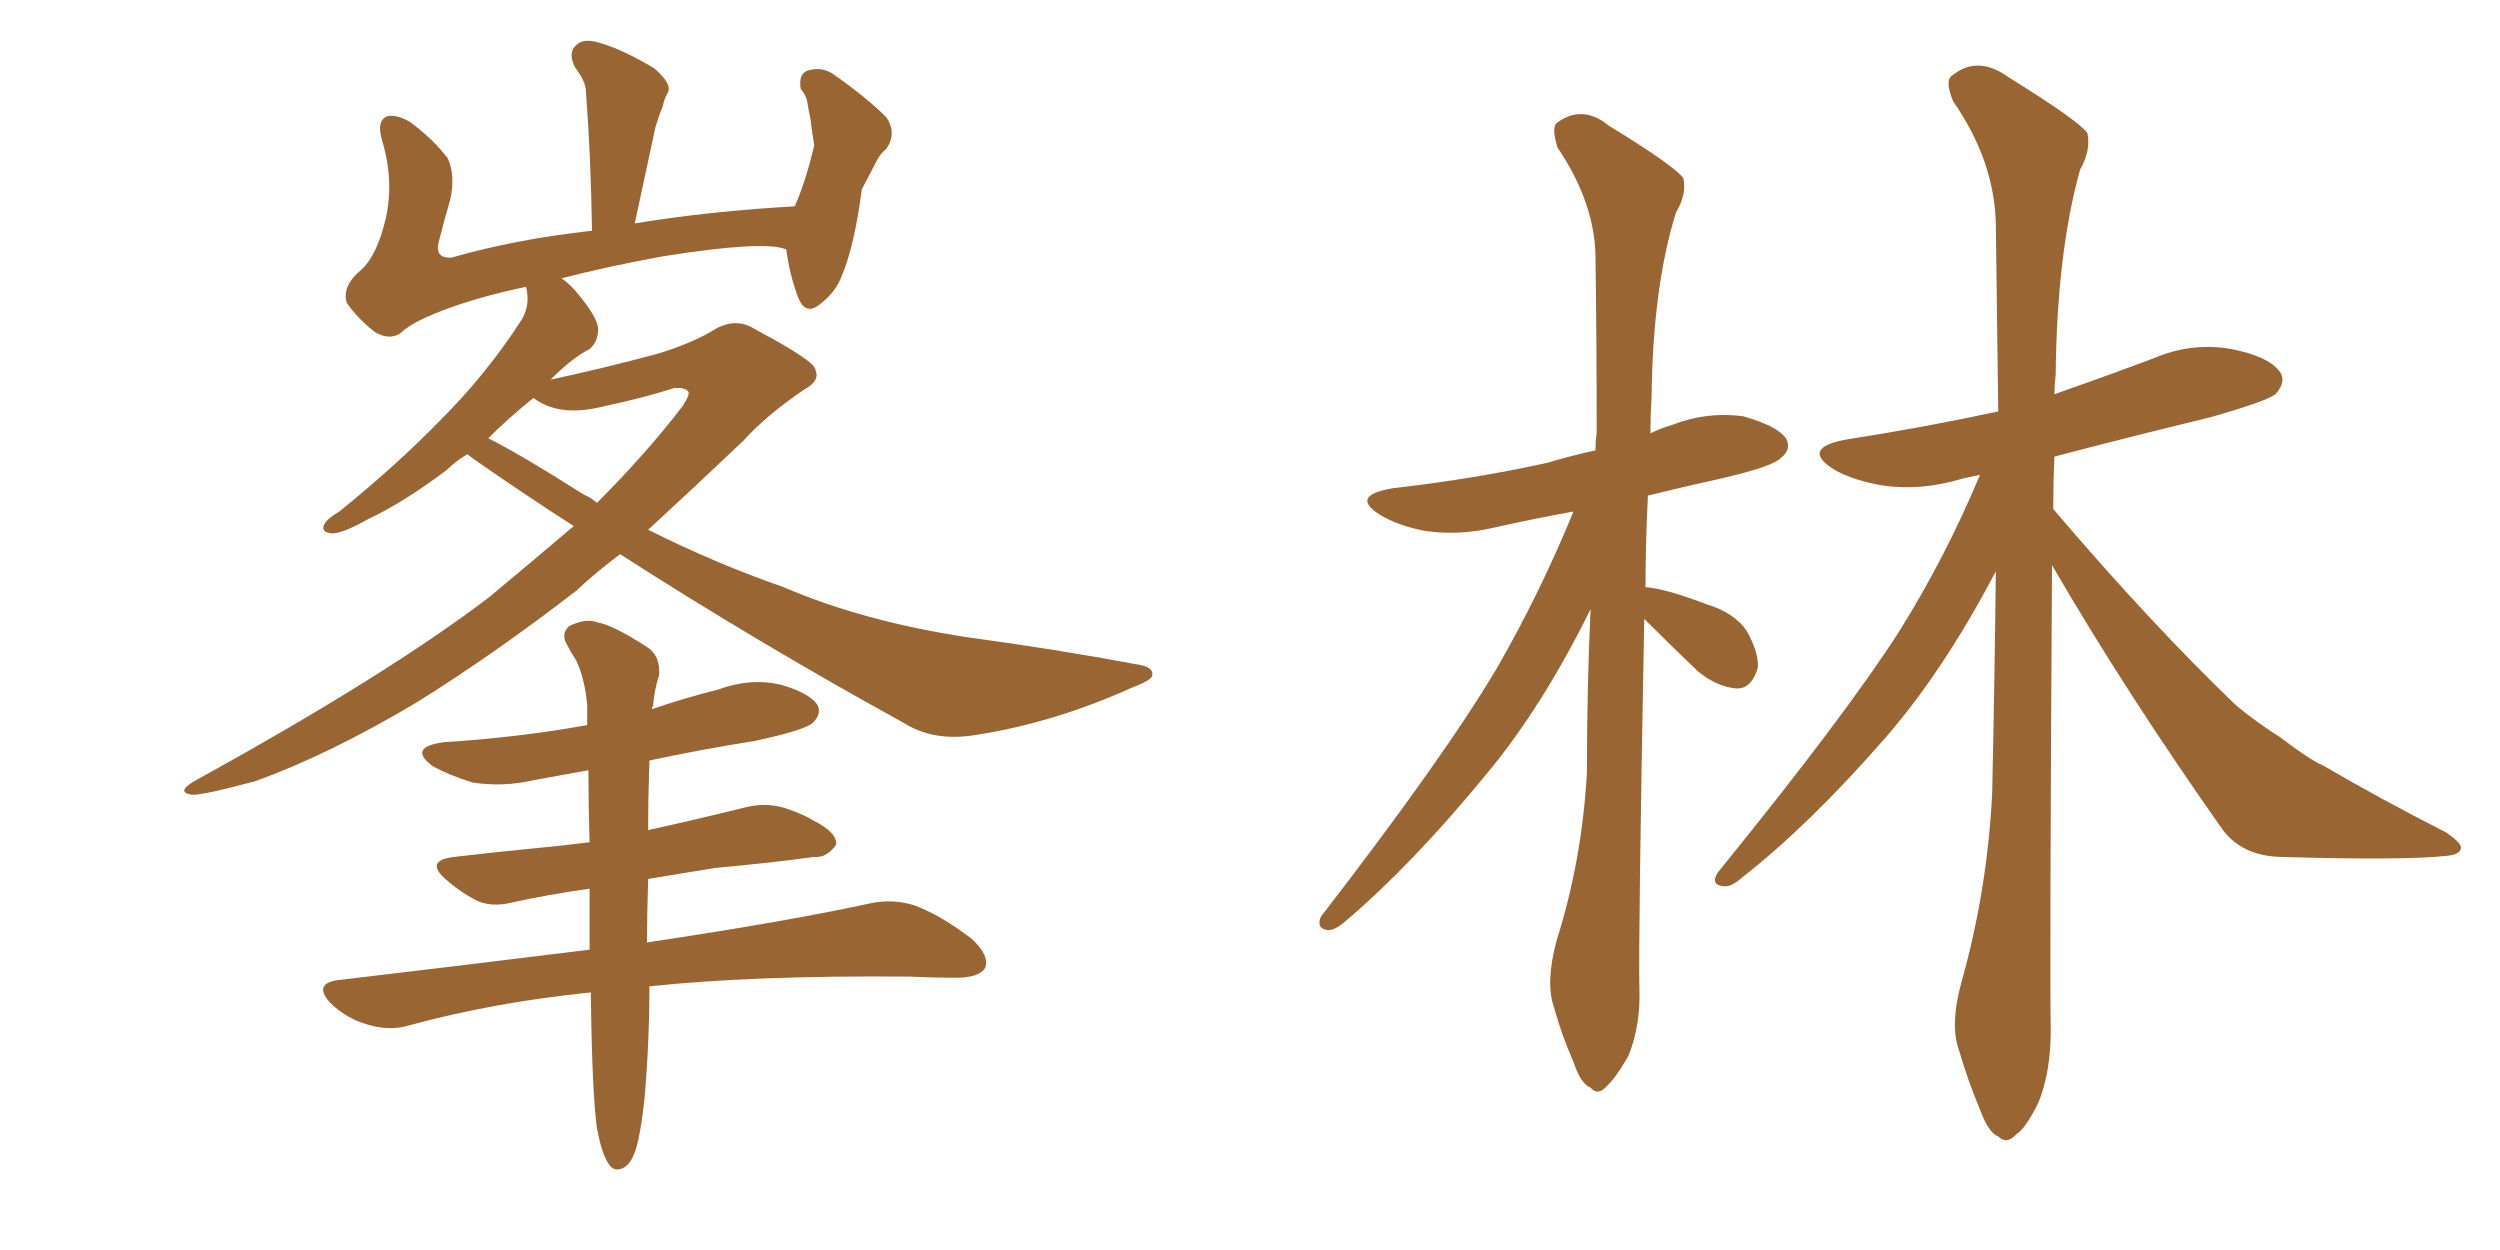 <svg xmlns="http://www.w3.org/2000/svg" xmlns:xlink="http://www.w3.org/1999/xlink" width="300" height="150"><path fill="#996633" padding="10" d="M74.41 66.50L74.41 66.50Q71.48 68.70 69.14 70.90L69.14 70.90Q59.47 78.37 50.10 84.23L50.10 84.23Q39.55 90.53 30.62 93.75L30.62 93.75Q24.02 95.51 23.00 95.36L23.00 95.36Q21.09 95.07 23.29 93.75L23.29 93.75Q46.44 81.01 58.74 71.63L58.74 71.63Q64.01 67.24 68.85 63.13L68.85 63.13Q62.70 59.18 56.84 55.08L56.84 55.08Q56.25 54.64 56.10 54.49L56.10 54.49Q54.64 55.37 53.61 56.40L53.61 56.40Q48.34 60.35 44.24 62.26L44.24 62.26Q41.16 64.01 39.84 64.01L39.84 64.01Q38.38 63.87 38.96 62.84L38.96 62.84Q39.26 62.26 40.72 61.38L40.72 61.38Q47.61 55.81 52.88 50.39L52.88 50.39Q58.30 44.97 62.40 38.67L62.40 38.67Q63.72 36.77 63.13 34.42L63.13 34.42Q58.15 35.45 54.05 36.91L54.05 36.91Q49.51 38.53 48.05 39.99L48.05 39.99Q46.73 40.87 44.97 39.84L44.97 39.84Q42.92 38.23 41.60 36.33L41.60 36.33Q41.02 34.28 43.36 32.37L43.36 32.37Q45.26 30.62 46.29 26.22L46.29 26.22Q47.31 21.68 45.85 16.85L45.85 16.85Q45.12 14.36 46.58 13.92L46.58 13.92Q47.75 13.77 49.22 14.65L49.22 14.65Q52.00 16.70 53.76 19.04L53.76 19.04Q54.64 21.09 54.05 23.88L54.05 23.88Q53.32 26.37 52.73 28.71L52.73 28.71Q52.00 31.05 54.20 30.91L54.20 30.91Q61.82 28.71 71.04 27.69L71.04 27.69Q70.90 18.60 70.31 10.99L70.31 10.99Q70.31 9.81 68.99 8.06L68.99 8.06Q68.12 6.30 69.14 5.42L69.14 5.42Q70.02 4.54 71.92 5.13L71.92 5.13Q74.56 5.86 78.52 8.20L78.52 8.20Q80.71 10.11 80.13 11.13L80.13 11.13Q79.69 11.87 79.54 12.74L79.54 12.74Q79.10 13.77 78.66 15.23L78.66 15.23Q77.49 20.65 76.17 26.81L76.17 26.81Q85.11 25.34 95.36 24.76L95.36 24.76Q96.68 21.83 97.71 17.43L97.71 17.43Q97.41 15.67 97.27 14.36L97.27 14.36Q96.97 12.89 96.83 12.01L96.83 12.01Q96.53 11.13 96.09 10.69L96.09 10.69Q95.80 8.94 96.83 8.50L96.83 8.50Q98.58 7.91 100.05 8.94L100.05 8.94Q104.00 11.72 106.35 14.06L106.35 14.06Q107.67 15.97 106.35 17.87L106.35 17.87Q105.62 18.46 105.18 19.34L105.18 19.34Q104.44 20.80 103.42 22.71L103.42 22.71Q102.54 29.44 101.07 32.96L101.07 32.96Q100.34 35.01 98.44 36.47L98.44 36.47Q96.68 37.94 95.80 35.74L95.80 35.74Q94.78 33.11 94.34 29.88L94.34 29.88Q94.19 29.88 94.19 29.88L94.19 29.88Q91.55 28.86 79.54 30.76L79.54 30.76Q73.10 31.93 67.38 33.40L67.38 33.40Q68.26 33.98 69.14 35.01L69.14 35.01Q71.63 37.94 71.78 39.40L71.78 39.40Q71.78 41.02 70.75 41.89L70.75 41.89Q68.70 42.92 66.06 45.56L66.06 45.56Q72.22 44.24 78.81 42.48L78.81 42.48Q83.20 41.16 85.99 39.40L85.99 39.40Q88.48 38.09 90.67 39.55L90.67 39.55Q97.85 43.36 97.85 44.38L97.85 44.38Q98.44 45.70 96.53 46.73L96.53 46.73Q91.99 49.80 89.21 52.88L89.21 52.88Q83.20 58.59 77.78 63.57L77.78 63.57Q85.99 67.68 94.04 70.46L94.04 70.46Q103.56 74.56 116.02 76.46L116.02 76.46Q126.86 77.93 136.23 79.69L136.23 79.69Q138.43 79.98 138.28 81.01L138.28 81.01Q138.28 81.59 135.94 82.47L135.94 82.47Q126.56 86.72 117.19 88.18L117.19 88.18Q112.06 89.06 108.40 86.72L108.40 86.72Q90.82 77.05 74.41 66.50ZM70.02 59.33L70.02 59.33Q71.04 59.77 71.63 60.35L71.63 60.35Q77.49 54.49 81.88 48.78L81.88 48.78Q82.76 47.46 82.62 47.02L82.62 47.02Q82.18 46.44 80.86 46.58L80.86 46.58Q77.20 47.75 72.36 48.78L72.36 48.78Q67.09 50.10 64.01 47.75L64.01 47.75Q60.94 50.24 58.59 52.59L58.59 52.59Q62.40 54.49 70.02 59.33ZM70.90 119.09L70.90 119.09L70.90 119.09Q59.33 120.26 49.07 123.05L49.07 123.05Q46.73 123.78 43.95 122.90L43.95 122.90Q41.46 122.17 39.55 120.26L39.55 120.26Q37.65 118.07 40.43 117.63L40.43 117.63Q56.54 115.72 70.75 113.96L70.75 113.96Q70.75 109.86 70.75 106.64L70.75 106.64Q65.63 107.37 61.67 108.25L61.67 108.25Q58.89 108.98 56.98 107.96L56.98 107.96Q55.08 106.93 53.61 105.62L53.61 105.62Q50.83 103.27 54.49 102.83L54.49 102.83Q59.47 102.25 64.01 101.81L64.01 101.81Q67.24 101.51 70.75 101.07L70.75 101.07Q70.61 96.39 70.61 92.43L70.61 92.43Q67.38 93.02 64.16 93.60L64.16 93.60Q60.35 94.48 56.69 93.90L56.69 93.90Q53.91 93.02 52.00 91.99L52.00 91.99Q48.78 89.65 53.32 89.06L53.32 89.06Q62.40 88.48 70.46 87.01L70.46 87.01Q70.46 85.55 70.46 84.52L70.46 84.52Q70.17 81.45 69.14 79.25L69.14 79.25Q68.55 78.37 68.12 77.49L68.12 77.49Q67.24 76.17 68.26 75.15L68.26 75.15Q70.31 74.12 71.78 74.71L71.78 74.71Q73.54 75 77.64 77.64L77.64 77.64Q79.25 78.66 79.10 81.01L79.10 81.01Q78.52 82.76 78.37 84.67L78.37 84.67Q78.22 84.96 78.22 85.11L78.22 85.11Q82.03 83.79 86.13 82.76L86.13 82.76Q90.09 81.30 93.75 82.18L93.75 82.18Q97.27 83.20 98.14 84.67L98.14 84.67Q98.58 85.69 97.56 86.72L97.56 86.72Q96.68 87.60 90.53 88.92L90.53 88.92Q84.08 89.94 77.93 91.26L77.93 91.26Q77.78 95.65 77.78 99.61L77.78 99.61Q83.79 98.29 89.65 96.83L89.65 96.83Q92.29 96.24 94.63 97.12L94.63 97.12Q96.68 97.85 97.56 98.44L97.56 98.44Q100.49 99.90 100.34 101.37L100.34 101.37Q99.17 102.98 97.71 102.83L97.71 102.83Q92.43 103.56 85.84 104.15L85.84 104.15Q81.45 104.88 77.78 105.47L77.78 105.47Q77.64 109.86 77.64 113.09L77.64 113.09Q94.34 110.60 104.44 108.40L104.44 108.40Q107.23 107.81 109.86 108.69L109.86 108.69Q112.94 109.86 116.60 112.65L116.60 112.65Q118.80 114.70 118.21 116.16L118.21 116.16Q117.48 117.33 114.70 117.33L114.70 117.33Q112.06 117.33 108.98 117.19L108.98 117.19Q90.38 117.04 77.93 118.36L77.93 118.36Q77.93 125.10 77.34 131.84L77.34 131.84Q76.90 135.94 76.32 137.84L76.32 137.84Q75.73 139.75 74.71 140.19L74.71 140.19Q73.68 140.63 73.10 139.75L73.10 139.75Q72.22 138.57 71.63 135.35L71.63 135.35Q71.04 131.10 70.90 119.09ZM197.31 74.27L197.31 74.27Q196.58 113.23 196.73 118.65L196.73 118.65Q196.88 123.05 195.41 126.71L195.41 126.71Q193.80 129.49 192.77 130.37L192.77 130.37Q191.75 131.54 190.87 130.52L190.87 130.52Q189.70 130.08 188.82 127.44L188.82 127.44Q187.35 124.07 186.47 120.85L186.47 120.85Q185.45 117.92 186.77 112.94L186.77 112.94Q189.84 103.27 190.43 92.72L190.43 92.72Q190.43 82.47 190.87 73.10L190.87 73.10Q185.01 84.96 178.27 93.02L178.27 93.02Q169.48 103.71 161.57 110.45L161.57 110.45Q160.25 111.62 159.38 111.62L159.38 111.62Q157.91 111.47 158.50 110.01L158.50 110.01Q173.44 90.67 179.74 79.98L179.74 79.98Q184.86 71.04 188.82 61.38L188.82 61.38Q183.98 62.26 179.44 63.28L179.44 63.28Q175.05 64.31 171.09 63.72L171.09 63.72Q167.87 63.13 165.67 61.82L165.67 61.82Q161.87 59.47 167.14 58.59L167.14 58.59Q177.25 57.42 185.74 55.52L185.74 55.52Q188.67 54.64 191.46 54.05L191.46 54.05Q191.46 52.88 191.60 52.00L191.60 52.00Q191.60 40.87 191.46 31.05L191.46 31.05Q191.46 24.46 186.91 17.72L186.91 17.72Q186.18 15.38 186.77 14.79L186.77 14.79Q189.84 12.45 193.07 15.09L193.07 15.09Q200.98 19.92 202.00 21.39L202.00 21.39Q202.44 23.29 201.12 25.49L201.12 25.49Q198.34 34.42 198.19 47.61L198.19 47.61Q198.05 49.80 198.05 52.00L198.05 52.00Q199.22 51.42 200.68 50.98L200.68 50.98Q204.79 49.37 209.18 49.95L209.18 49.95Q213.28 51.12 214.31 52.59L214.31 52.59Q215.04 53.91 213.72 54.93L213.72 54.93Q212.84 55.96 206.54 57.42L206.54 57.42Q201.86 58.45 197.75 59.47L197.75 59.47Q197.46 65.19 197.46 70.46L197.46 70.46Q199.80 70.61 204.79 72.51L204.79 72.51Q208.15 73.54 209.62 75.73L209.62 75.73Q211.08 78.37 210.94 80.13L210.94 80.13Q210.21 82.62 208.45 82.62L208.45 82.62Q206.10 82.47 203.76 80.57L203.76 80.57Q200.39 77.34 197.31 74.27ZM246.24 67.82L246.24 67.82L246.24 67.82Q245.95 117.04 246.09 123.63L246.09 123.63Q246.09 128.61 244.63 132.28L244.63 132.28Q243.02 135.50 241.99 136.08L241.99 136.08Q240.82 137.40 239.79 136.38L239.79 136.38Q238.62 135.94 237.60 133.15L237.60 133.15Q236.13 129.64 235.11 126.12L235.11 126.12Q233.94 123.05 235.40 117.77L235.40 117.77Q238.48 106.79 239.06 95.21L239.06 95.21Q239.36 81.45 239.50 68.55L239.50 68.55Q233.20 80.57 226.17 88.62L226.17 88.62Q217.09 99.02 209.03 105.32L209.03 105.32Q207.71 106.49 206.84 106.35L206.84 106.35Q205.22 106.20 206.10 104.74L206.10 104.74Q221.34 85.99 227.93 75.73L227.93 75.73Q233.50 66.80 237.60 56.98L237.60 56.98Q236.13 57.28 235.55 57.42L235.55 57.42Q230.71 58.89 226.17 58.30L226.17 58.30Q222.51 57.71 220.17 56.40L220.17 56.40Q215.92 53.76 221.63 52.73L221.63 52.73Q231.01 51.27 239.79 49.37L239.79 49.37Q239.65 37.21 239.50 26.95L239.50 26.95Q239.36 19.34 234.38 12.16L234.38 12.16Q233.35 9.67 234.23 9.08L234.23 9.08Q237.30 6.59 240.97 9.23L240.97 9.23Q249.46 14.50 250.49 15.97L250.49 15.97Q250.93 18.02 249.61 20.36L249.61 20.36Q246.83 30.32 246.68 44.97L246.68 44.97Q246.53 46.29 246.53 47.31L246.53 47.31Q252.39 45.26 258.25 43.07L258.25 43.07Q262.94 41.02 267.77 41.89L267.77 41.89Q272.31 42.77 273.63 44.68L273.63 44.68Q274.37 45.85 273.05 47.31L273.05 47.31Q271.88 48.19 265.14 50.10L265.14 50.10Q255.47 52.44 246.53 54.79L246.53 54.79Q246.39 57.86 246.39 61.08L246.39 61.08Q258.11 74.85 268.36 84.67L268.36 84.67Q270.85 86.72 273.63 88.48L273.63 88.48Q277.29 91.26 278.76 91.85L278.76 91.85Q285.50 95.80 293.55 99.90L293.55 99.90Q295.46 101.22 295.31 101.81L295.31 101.81Q295.17 102.54 293.70 102.69L293.70 102.69Q288.72 103.27 273.63 102.83L273.63 102.83Q269.09 102.69 266.75 99.61L266.75 99.61Q255.18 83.20 246.24 67.82Z"/></svg>